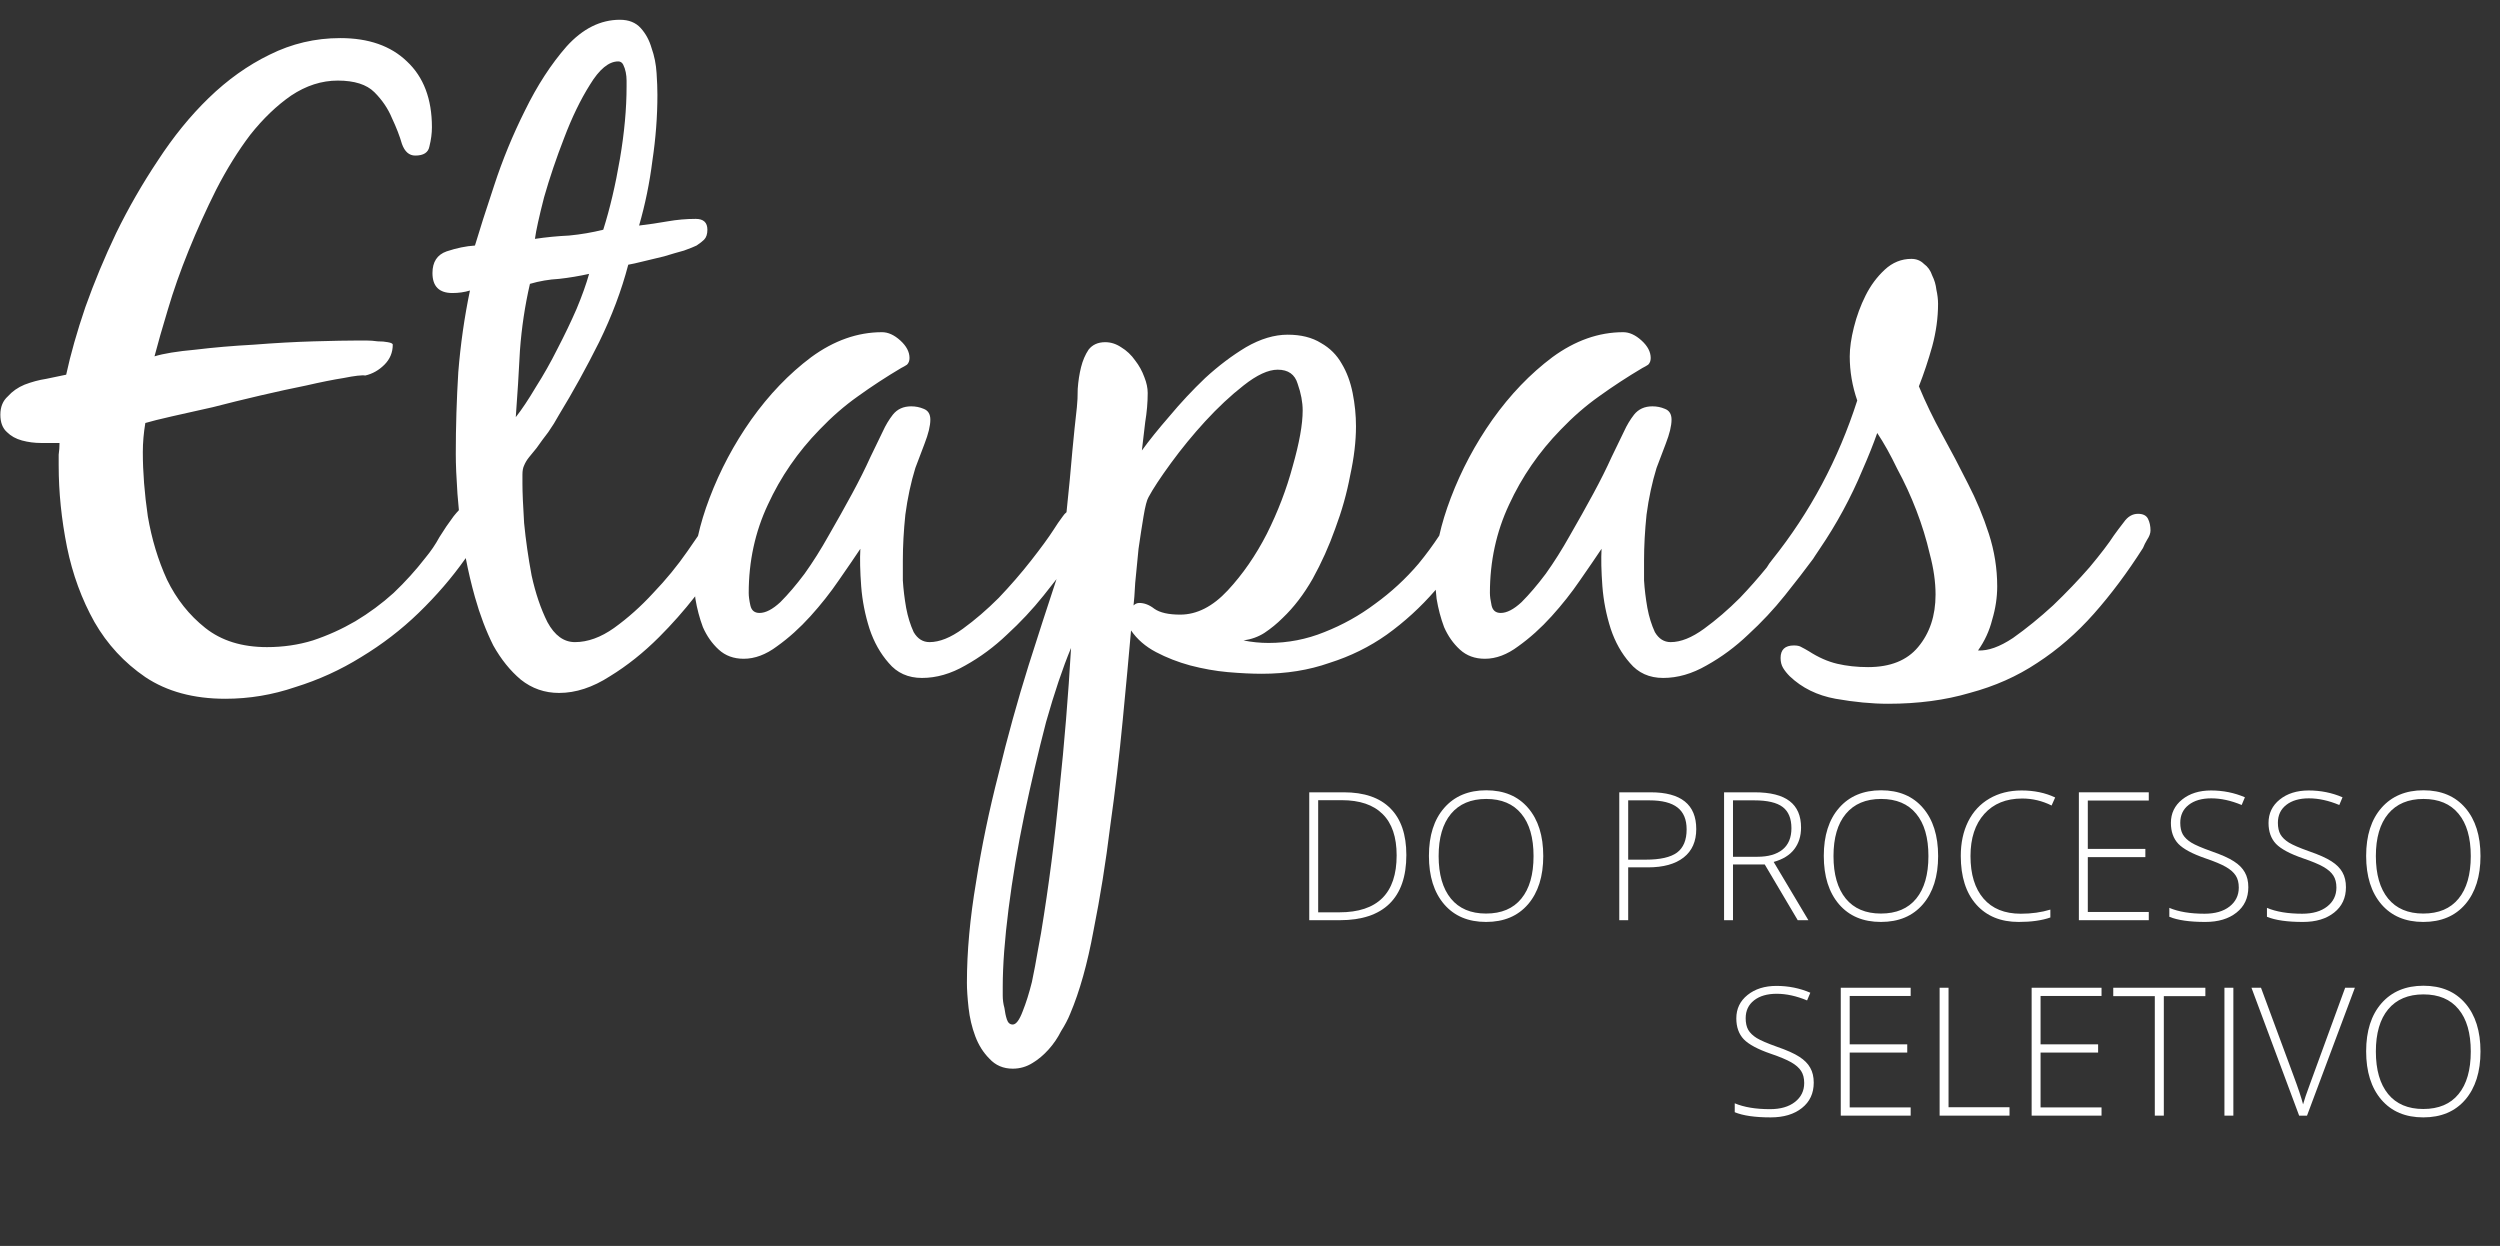 <svg width="307" height="153" viewBox="0 0 307 153" fill="none" xmlns="http://www.w3.org/2000/svg">
<rect x="0" y="0" width="307" height="153" fill="#333333" stroke="none"/>
<path fill-rule="evenodd" clip-rule="evenodd" d="M76.126 2.427C77.217 2.427 78.07 2.768 78.684 3.45C79.297 4.132 79.741 4.95 80.014 5.905C80.355 6.86 80.56 7.883 80.628 8.975C80.696 9.998 80.73 10.884 80.73 11.635C80.73 14.295 80.525 16.989 80.116 19.717C79.775 22.445 79.23 25.105 78.48 27.697C79.639 27.561 80.799 27.39 81.958 27.186C83.117 26.981 84.277 26.879 85.436 26.879C86.391 26.879 86.868 27.323 86.868 28.209C86.868 28.754 86.732 29.164 86.459 29.436C86.254 29.641 85.947 29.88 85.538 30.152C85.265 30.289 84.754 30.494 84.004 30.767C83.254 30.971 82.434 31.21 81.548 31.482C80.661 31.687 79.809 31.892 78.99 32.097C78.172 32.301 77.559 32.438 77.149 32.506C76.331 35.643 75.137 38.815 73.568 42.02C72 45.158 70.362 48.124 68.657 50.921C68.248 51.671 67.805 52.387 67.327 53.069C66.85 53.683 66.373 54.332 65.895 55.014C65.623 55.355 65.316 55.73 64.975 56.139C64.702 56.48 64.497 56.821 64.36 57.162C64.224 57.435 64.156 57.81 64.156 58.287V59.413C64.156 60.436 64.224 62.039 64.36 64.222C64.565 66.336 64.872 68.484 65.281 70.667C65.759 72.85 66.406 74.76 67.225 76.397C68.111 78.033 69.237 78.852 70.602 78.852C72.17 78.852 73.773 78.272 75.41 77.112C77.115 75.885 78.718 74.452 80.219 72.815C81.787 71.179 83.185 69.473 84.413 67.7C84.884 67.031 85.316 66.401 85.715 65.814C86.038 64.347 86.51 62.793 87.134 61.152C88.43 57.742 90.135 54.536 92.249 51.535C94.432 48.466 96.887 45.907 99.615 43.861C102.412 41.815 105.311 40.793 108.312 40.793C109.062 40.793 109.812 41.133 110.562 41.815C111.313 42.497 111.687 43.214 111.688 43.964C111.688 44.305 111.585 44.578 111.381 44.782C111.176 44.919 110.938 45.055 110.665 45.191C108.824 46.283 107.05 47.442 105.345 48.67C103.708 49.829 102.139 51.194 100.639 52.763C97.979 55.491 95.865 58.56 94.296 61.971C92.727 65.313 91.942 68.928 91.942 72.815C91.942 73.225 92.01 73.736 92.147 74.35C92.283 74.963 92.659 75.27 93.272 75.27C94.023 75.27 94.875 74.827 95.83 73.94C96.785 72.986 97.774 71.826 98.797 70.462C99.82 69.03 100.809 67.461 101.764 65.756C102.787 63.983 103.742 62.278 104.629 60.641C105.516 59.004 106.266 57.503 106.88 56.139C107.562 54.706 108.073 53.649 108.414 52.967C108.755 52.217 109.164 51.535 109.642 50.921C110.187 50.239 110.938 49.898 111.893 49.898C112.438 49.898 112.949 50.001 113.427 50.205C113.972 50.41 114.246 50.853 114.246 51.535C114.246 52.285 114.007 53.274 113.529 54.502C113.052 55.73 112.677 56.718 112.404 57.469C111.859 59.242 111.45 61.152 111.177 63.198C110.972 65.176 110.869 67.052 110.869 68.825V71.28C110.937 72.371 111.074 73.497 111.278 74.656C111.483 75.748 111.79 76.737 112.199 77.624C112.677 78.442 113.325 78.852 114.144 78.852C115.371 78.852 116.735 78.306 118.235 77.215C119.736 76.124 121.202 74.861 122.635 73.429C124.067 71.928 125.397 70.394 126.625 68.825C127.853 67.257 128.774 65.995 129.388 65.04C129.729 64.494 130.103 63.948 130.513 63.402C130.646 63.203 130.797 63.035 130.967 62.9C131.11 61.584 131.243 60.268 131.365 58.952L131.686 55.372C131.852 53.582 132.037 51.791 132.241 50C132.309 49.386 132.344 48.636 132.344 47.75C132.412 46.795 132.548 45.908 132.753 45.09C132.958 44.272 133.265 43.555 133.674 42.941C134.151 42.328 134.833 42.021 135.72 42.02C136.402 42.02 137.05 42.225 137.664 42.634C138.346 43.043 138.926 43.589 139.403 44.272C139.881 44.885 140.256 45.567 140.528 46.317C140.801 46.999 140.938 47.648 140.938 48.262C140.937 49.421 140.835 50.614 140.631 51.842C140.494 53.001 140.358 54.161 140.222 55.32C141.108 54.093 142.234 52.695 143.598 51.126C144.962 49.489 146.428 47.92 147.997 46.42C149.634 44.919 151.306 43.657 153.011 42.634C154.784 41.611 156.489 41.1 158.126 41.1C159.763 41.1 161.127 41.441 162.218 42.123C163.309 42.737 164.162 43.589 164.775 44.681C165.389 45.704 165.833 46.898 166.105 48.262C166.378 49.626 166.515 50.99 166.515 52.353C166.515 54.195 166.276 56.207 165.799 58.39C165.39 60.572 164.776 62.755 163.957 64.938C163.207 67.052 162.287 69.098 161.195 71.076C160.104 72.986 158.876 74.589 157.512 75.885C156.83 76.567 156.079 77.181 155.261 77.727C154.511 78.204 153.658 78.511 152.703 78.647C153.726 78.852 154.749 78.954 155.772 78.954C158.16 78.954 160.444 78.511 162.627 77.624C164.878 76.737 166.958 75.578 168.868 74.145C170.846 72.713 172.62 71.076 174.188 69.234C175.126 68.093 175.975 66.939 176.742 65.773C177.065 64.318 177.536 62.778 178.153 61.152C179.449 57.742 181.154 54.536 183.269 51.535C185.451 48.466 187.907 45.907 190.635 43.861C193.431 41.815 196.33 40.793 199.331 40.793C200.081 40.793 200.832 41.133 201.582 41.815C202.332 42.497 202.707 43.214 202.707 43.964C202.707 44.305 202.605 44.578 202.4 44.782C202.196 44.919 201.956 45.055 201.684 45.191C199.842 46.283 198.069 47.442 196.364 48.67C194.727 49.829 193.158 51.194 191.657 52.763C188.997 55.491 186.883 58.56 185.314 61.971C183.746 65.313 182.961 68.928 182.961 72.815C182.961 73.225 183.03 73.736 183.166 74.35C183.302 74.963 183.677 75.27 184.291 75.27C185.041 75.27 185.895 74.827 186.85 73.94C187.804 72.986 188.793 71.826 189.816 70.462C190.839 69.03 191.828 67.461 192.783 65.756C193.806 63.983 194.761 62.278 195.647 60.641C196.534 59.004 197.285 57.503 197.898 56.139C198.58 54.706 199.093 53.649 199.434 52.967C199.775 52.217 200.184 51.535 200.661 50.921C201.207 50.239 201.957 49.898 202.912 49.898C203.458 49.898 203.969 50.001 204.446 50.205C204.992 50.41 205.265 50.853 205.265 51.535C205.265 52.285 205.026 53.274 204.549 54.502C204.071 55.73 203.696 56.718 203.423 57.469C202.877 59.242 202.468 61.152 202.195 63.198C201.991 65.176 201.889 67.052 201.889 68.825V71.28C201.957 72.371 202.093 73.497 202.298 74.656C202.502 75.748 202.81 76.737 203.219 77.624C203.696 78.442 204.344 78.852 205.162 78.852C206.39 78.852 207.754 78.306 209.255 77.215C210.755 76.124 212.222 74.861 213.654 73.429C214.826 72.201 215.929 70.949 216.964 69.676C217.146 69.358 217.369 69.04 217.634 68.723C222.272 62.925 225.75 56.411 228.069 49.182C227.456 47.408 227.148 45.601 227.148 43.76C227.148 42.737 227.319 41.543 227.66 40.179C228.001 38.815 228.478 37.519 229.092 36.291C229.706 35.063 230.49 34.006 231.445 33.119C232.4 32.233 233.491 31.79 234.719 31.79C235.333 31.79 235.845 31.994 236.254 32.403C236.731 32.744 237.072 33.222 237.276 33.836C237.549 34.382 237.72 34.961 237.788 35.575C237.924 36.189 237.993 36.769 237.993 37.315C237.993 39.02 237.754 40.759 237.276 42.532C236.799 44.237 236.253 45.874 235.64 47.442C236.458 49.42 237.414 51.399 238.505 53.377C239.596 55.355 240.653 57.367 241.676 59.413C242.699 61.391 243.551 63.437 244.233 65.552C244.915 67.666 245.257 69.814 245.257 71.997C245.257 73.361 245.052 74.725 244.643 76.089C244.302 77.453 243.722 78.716 242.903 79.875C244.131 79.943 245.564 79.431 247.201 78.34C248.838 77.18 250.475 75.85 252.111 74.35C253.748 72.781 255.249 71.212 256.613 69.644C257.977 68.007 258.966 66.711 259.58 65.756C259.921 65.278 260.33 64.733 260.808 64.119C261.285 63.437 261.865 63.096 262.547 63.096C263.161 63.096 263.57 63.301 263.774 63.71C263.979 64.119 264.082 64.597 264.082 65.143C264.082 65.484 263.945 65.859 263.673 66.268C263.468 66.609 263.298 66.95 263.161 67.291C261.251 70.292 259.239 72.986 257.125 75.373C255.011 77.76 252.691 79.772 250.168 81.409C247.713 83.046 244.95 84.274 241.881 85.093C238.88 85.979 235.538 86.423 231.854 86.423C229.877 86.423 227.728 86.218 225.409 85.809C223.158 85.399 221.283 84.478 219.782 83.046C219.441 82.705 219.168 82.364 218.964 82.023C218.759 81.683 218.656 81.273 218.656 80.796C218.656 79.773 219.203 79.261 220.294 79.261C220.703 79.261 221.009 79.329 221.214 79.466C221.487 79.602 221.794 79.772 222.135 79.977C223.294 80.727 224.454 81.239 225.613 81.512C226.773 81.784 228.035 81.921 229.399 81.921C232.127 81.921 234.173 81.102 235.537 79.466C236.969 77.761 237.685 75.612 237.686 73.02C237.686 71.452 237.447 69.78 236.97 68.007C236.56 66.234 236.015 64.46 235.333 62.687C234.651 60.913 233.866 59.208 232.979 57.571C232.161 55.866 231.343 54.4 230.524 53.172C230.047 54.536 229.433 56.071 228.683 57.776C228.001 59.413 227.217 61.05 226.33 62.687C225.443 64.323 224.488 65.892 223.465 67.393C223.268 67.702 223.067 68.001 222.867 68.29C222.794 68.405 222.723 68.515 222.657 68.62C221.702 69.916 220.543 71.417 219.179 73.122C217.815 74.827 216.314 76.43 214.677 77.931C213.108 79.431 211.403 80.693 209.562 81.716C207.788 82.739 206.015 83.251 204.241 83.251C202.536 83.251 201.172 82.637 200.149 81.409C199.126 80.25 198.342 78.852 197.796 77.215C197.25 75.51 196.91 73.77 196.773 71.997C196.637 70.156 196.603 68.62 196.671 67.393C195.989 68.416 195.102 69.712 194.011 71.28C192.988 72.781 191.828 74.247 190.532 75.68C189.236 77.112 187.872 78.34 186.439 79.363C185.076 80.386 183.712 80.897 182.348 80.897C181.12 80.897 180.097 80.523 179.278 79.772C178.46 79.022 177.811 78.101 177.334 77.01C176.925 75.918 176.619 74.759 176.414 73.531C176.372 73.148 176.337 72.778 176.308 72.422C176.283 72.45 176.259 72.48 176.234 72.509C174.461 74.555 172.483 76.362 170.301 77.931C168.186 79.431 165.833 80.591 163.241 81.409C160.718 82.296 157.955 82.739 154.954 82.739C153.726 82.739 152.328 82.671 150.76 82.535C149.259 82.399 147.724 82.125 146.155 81.716C144.655 81.307 143.257 80.761 141.961 80.079C140.665 79.397 139.642 78.51 138.892 77.419C138.619 80.556 138.277 84.24 137.868 88.469C137.459 92.766 136.948 97.097 136.334 101.462C135.788 105.895 135.107 110.158 134.288 114.25C133.538 118.342 132.582 121.753 131.423 124.481C131.15 125.163 130.775 125.88 130.298 126.63C129.889 127.448 129.377 128.199 128.763 128.881C128.149 129.563 127.501 130.108 126.819 130.518C126.069 130.995 125.251 131.233 124.364 131.233C123.205 131.233 122.249 130.824 121.499 130.006C120.749 129.256 120.169 128.335 119.76 127.244C119.351 126.153 119.078 124.993 118.941 123.766C118.805 122.538 118.737 121.515 118.737 120.696C118.737 116.877 119.112 112.75 119.862 108.316C120.544 103.951 121.466 99.518 122.625 95.017C123.716 90.515 124.943 86.081 126.308 81.716C127.504 77.946 128.65 74.413 129.741 71.116C129.248 71.75 128.723 72.419 128.16 73.122C126.796 74.827 125.295 76.43 123.658 77.931C122.09 79.431 120.384 80.693 118.543 81.716C116.77 82.739 114.996 83.251 113.223 83.251C111.518 83.251 110.153 82.637 109.13 81.409C108.107 80.25 107.323 78.852 106.777 77.215C106.232 75.51 105.89 73.77 105.754 71.997C105.617 70.156 105.583 68.62 105.651 67.393C104.969 68.416 104.083 69.712 102.992 71.28C101.969 72.781 100.809 74.248 99.514 75.68C98.218 77.112 96.853 78.34 95.421 79.363C94.057 80.386 92.692 80.897 91.328 80.897C90.101 80.897 89.077 80.523 88.259 79.772C87.44 79.022 86.793 78.101 86.315 77.01C85.906 75.918 85.599 74.759 85.394 73.531C85.383 73.43 85.374 73.33 85.364 73.231C84.006 74.971 82.531 76.641 80.935 78.237C79.025 80.147 77.013 81.75 74.898 83.046C72.784 84.41 70.703 85.093 68.657 85.093C66.884 85.093 65.315 84.546 63.951 83.455C62.655 82.364 61.53 80.966 60.575 79.261C59.689 77.487 58.938 75.51 58.324 73.327C57.875 71.729 57.498 70.13 57.195 68.532C57.174 68.562 57.154 68.593 57.133 68.621C55.496 70.94 53.586 73.156 51.403 75.27C49.289 77.317 46.936 79.125 44.344 80.693C41.82 82.262 39.126 83.489 36.262 84.376C33.465 85.331 30.601 85.809 27.668 85.809C23.78 85.809 20.506 84.922 17.846 83.148C15.254 81.375 13.174 79.124 11.605 76.397C10.037 73.6 8.911 70.531 8.229 67.189C7.546 63.778 7.206 60.436 7.206 57.162V55.832C7.274 55.355 7.309 54.877 7.309 54.399H5.058C4.239 54.399 3.454 54.297 2.704 54.093C1.954 53.888 1.34 53.548 0.862 53.07C0.317 52.593 0.044 51.876 0.044 50.921C0.044 49.966 0.351 49.216 0.965 48.671C1.51 48.057 2.192 47.579 3.011 47.238C3.897 46.897 4.784 46.659 5.671 46.523C6.626 46.318 7.445 46.147 8.127 46.011C8.673 43.487 9.456 40.725 10.479 37.724C11.571 34.654 12.833 31.619 14.266 28.618C15.766 25.549 17.471 22.581 19.381 19.717C21.291 16.784 23.37 14.226 25.621 12.044C27.94 9.793 30.43 8.02 33.09 6.724C35.818 5.36 38.717 4.678 41.786 4.678C45.264 4.678 47.993 5.632 49.971 7.542C52.017 9.452 53.04 12.146 53.04 15.625C53.04 16.375 52.938 17.159 52.733 17.977C52.597 18.728 52.017 19.104 50.994 19.104C50.244 19.104 49.699 18.626 49.357 17.671C49.085 16.716 48.675 15.659 48.129 14.499C47.651 13.34 46.935 12.283 45.98 11.328C45.026 10.373 43.526 9.896 41.48 9.896C39.502 9.896 37.592 10.51 35.75 11.737C33.977 12.965 32.306 14.568 30.737 16.546C29.237 18.524 27.838 20.774 26.542 23.298C25.314 25.753 24.189 28.243 23.166 30.767C22.143 33.29 21.29 35.711 20.608 38.03C19.926 40.281 19.381 42.191 18.972 43.76C20.063 43.419 21.734 43.146 23.984 42.941C26.235 42.669 28.623 42.464 31.146 42.327C33.738 42.123 36.194 41.986 38.513 41.918C40.9 41.85 42.741 41.815 44.037 41.815H44.958C45.435 41.815 45.912 41.85 46.39 41.918C46.867 41.918 47.277 41.952 47.618 42.02C48.027 42.089 48.231 42.191 48.231 42.327C48.231 43.282 47.891 44.101 47.209 44.783C46.527 45.465 45.742 45.909 44.855 46.113C44.446 46.045 43.559 46.147 42.195 46.42C40.9 46.624 39.365 46.932 37.592 47.341C35.887 47.682 34.011 48.091 31.965 48.568C29.919 49.046 27.974 49.523 26.133 50.001C24.291 50.41 22.62 50.785 21.12 51.126C19.62 51.467 18.528 51.74 17.846 51.944C17.641 53.172 17.539 54.366 17.539 55.525C17.539 57.981 17.744 60.607 18.153 63.403C18.631 66.2 19.415 68.792 20.506 71.179C21.665 73.566 23.234 75.544 25.212 77.112C27.19 78.681 29.714 79.466 32.783 79.466C34.761 79.466 36.637 79.193 38.41 78.647C40.252 78.034 41.991 77.249 43.628 76.294C45.333 75.271 46.902 74.111 48.334 72.815C49.766 71.451 51.062 70.019 52.222 68.519C52.904 67.7 53.483 66.848 53.961 65.961C54.507 65.074 55.086 64.222 55.7 63.403C55.945 63.098 56.162 62.846 56.352 62.65C56.281 61.965 56.222 61.294 56.176 60.641C56.039 58.663 55.971 57.025 55.971 55.73C55.971 52.388 56.074 49.045 56.278 45.703C56.551 42.293 57.028 38.95 57.71 35.677C57.028 35.881 56.312 35.984 55.562 35.984C53.925 35.984 53.106 35.165 53.106 33.528C53.106 32.164 53.686 31.277 54.846 30.868C56.073 30.459 57.233 30.221 58.324 30.152C58.87 28.311 59.655 25.855 60.678 22.786C61.701 19.649 62.962 16.579 64.463 13.578C65.963 10.509 67.668 7.883 69.578 5.7C71.556 3.518 73.739 2.427 76.126 2.427ZM131.525 79.567C130.502 82.023 129.479 85.058 128.456 88.673C127.501 92.356 126.614 96.142 125.796 100.029C124.977 103.985 124.33 107.839 123.853 111.591C123.375 115.342 123.136 118.547 123.136 121.207V122.23C123.136 122.776 123.204 123.288 123.341 123.766C123.409 124.311 123.511 124.788 123.647 125.197C123.784 125.607 124.023 125.812 124.364 125.812C124.773 125.811 125.183 125.266 125.592 124.175C126.001 123.152 126.376 121.958 126.717 120.594C126.99 119.298 127.228 118.036 127.433 116.809C127.637 115.649 127.775 114.899 127.843 114.558C128.798 108.76 129.547 102.928 130.093 97.062C130.707 91.265 131.184 85.433 131.525 79.567ZM156.898 45.397C155.739 45.397 154.34 46.045 152.703 47.341C151.135 48.568 149.566 50.034 147.997 51.739C146.497 53.376 145.099 55.082 143.803 56.855C142.507 58.629 141.586 60.027 141.04 61.05C140.835 61.391 140.631 62.176 140.427 63.403C140.222 64.631 140.017 65.96 139.812 67.393C139.676 68.825 139.54 70.224 139.403 71.588C139.335 72.883 139.266 73.804 139.198 74.35C139.403 74.145 139.642 74.043 139.915 74.043C140.529 74.043 141.143 74.281 141.757 74.759C142.439 75.236 143.496 75.476 144.928 75.476C146.974 75.476 148.918 74.487 150.76 72.509C152.601 70.531 154.204 68.212 155.568 65.552C156.932 62.824 157.989 60.061 158.739 57.265C159.558 54.4 159.968 52.115 159.968 50.41C159.968 49.387 159.763 48.295 159.354 47.136C159.013 45.976 158.194 45.397 156.898 45.397ZM72.341 33.631C71.113 33.904 69.885 34.109 68.657 34.245C67.43 34.313 66.236 34.517 65.076 34.858C64.462 37.518 64.053 40.247 63.849 43.043C63.712 45.771 63.541 48.5 63.337 51.228C64.087 50.274 64.906 49.045 65.793 47.545C66.748 46.044 67.635 44.476 68.453 42.839C69.34 41.134 70.124 39.496 70.806 37.928C71.488 36.291 72 34.858 72.341 33.631ZM75.921 7.542C74.761 7.542 73.602 8.498 72.442 10.407C71.283 12.249 70.226 14.432 69.272 16.955C68.317 19.41 67.498 21.832 66.815 24.219C66.202 26.606 65.827 28.311 65.69 29.334C67.054 29.129 68.453 28.993 69.885 28.925C71.317 28.788 72.716 28.55 74.08 28.209C74.898 25.617 75.58 22.718 76.126 19.513C76.672 16.307 76.944 13.34 76.944 10.611V9.896C76.944 9.554 76.91 9.213 76.842 8.872C76.774 8.531 76.671 8.224 76.535 7.951C76.399 7.678 76.194 7.542 75.921 7.542Z" fill="white"/>
<path d="M304.604 129.126C304.604 131.618 303.98 133.591 302.734 135.045C301.488 136.492 299.77 137.215 297.578 137.215C295.394 137.215 293.679 136.492 292.433 135.045C291.187 133.591 290.563 131.611 290.563 129.104C290.563 126.605 291.19 124.639 292.443 123.207C293.704 121.768 295.423 121.048 297.6 121.048C299.791 121.048 301.506 121.771 302.745 123.218C303.984 124.657 304.604 126.627 304.604 129.126ZM291.756 129.126C291.756 131.375 292.257 133.115 293.26 134.347C294.262 135.571 295.702 136.184 297.578 136.184C299.469 136.184 300.912 135.575 301.907 134.357C302.91 133.14 303.411 131.396 303.411 129.126C303.411 126.863 302.91 125.13 301.907 123.927C300.912 122.716 299.476 122.111 297.6 122.111C295.73 122.111 294.287 122.72 293.271 123.938C292.261 125.155 291.756 126.884 291.756 129.126Z" fill="white"/>
<path d="M287.985 121.295H289.178L283.302 137H282.335L276.48 121.295H277.651L281.604 131.983C282.206 133.595 282.611 134.805 282.818 135.614C282.962 135.077 283.244 134.243 283.667 133.111L287.985 121.295Z" fill="white"/>
<path d="M273.161 137V121.295H274.257V137H273.161Z" fill="white"/>
<path d="M265.717 137H264.61V122.326H259.508V121.295H270.819V122.326H265.717V137Z" fill="white"/>
<path d="M258.068 137H249.485V121.295H258.068V122.305H250.581V128.245H257.649V129.255H250.581V135.99H258.068V137Z" fill="white"/>
<path d="M238.185 137V121.295H239.28V135.969H246.768V137H238.185Z" fill="white"/>
<path d="M234.629 137H226.046V121.295H234.629V122.305H227.142V128.245H234.21V129.255H227.142V135.99H234.629V137Z" fill="white"/>
<path d="M222.727 132.95C222.727 134.261 222.243 135.299 221.276 136.065C220.317 136.832 219.038 137.215 217.441 137.215C215.522 137.215 214.05 137.004 213.026 136.581V135.485C214.158 135.965 215.601 136.205 217.355 136.205C218.645 136.205 219.665 135.911 220.417 135.324C221.176 134.73 221.556 133.953 221.556 132.993C221.556 132.399 221.43 131.908 221.18 131.521C220.929 131.128 220.521 130.77 219.955 130.447C219.389 130.125 218.559 129.778 217.463 129.405C215.859 128.854 214.749 128.259 214.133 127.622C213.524 126.978 213.22 126.122 213.22 125.055C213.22 123.88 213.678 122.924 214.595 122.187C215.519 121.442 216.704 121.069 218.15 121.069C219.626 121.069 221.011 121.349 222.308 121.907L221.91 122.853C220.607 122.308 219.361 122.036 218.172 122.036C217.012 122.036 216.088 122.305 215.4 122.842C214.713 123.379 214.369 124.109 214.369 125.033C214.369 125.613 214.473 126.09 214.681 126.462C214.896 126.834 215.243 127.171 215.723 127.472C216.202 127.765 217.026 128.12 218.193 128.535C219.418 128.958 220.338 129.369 220.954 129.771C221.57 130.164 222.018 130.616 222.297 131.124C222.583 131.625 222.727 132.234 222.727 132.95Z" fill="white"/>
<path d="M304.604 105.126C304.604 107.618 303.98 109.591 302.734 111.045C301.488 112.492 299.77 113.215 297.578 113.215C295.394 113.215 293.679 112.492 292.433 111.045C291.187 109.591 290.563 107.611 290.563 105.104C290.563 102.605 291.19 100.639 292.443 99.207C293.704 97.768 295.423 97.048 297.6 97.048C299.791 97.048 301.506 97.771 302.745 99.218C303.984 100.657 304.604 102.627 304.604 105.126ZM291.756 105.126C291.756 107.375 292.257 109.115 293.26 110.347C294.262 111.571 295.702 112.184 297.578 112.184C299.469 112.184 300.912 111.575 301.907 110.357C302.91 109.14 303.411 107.396 303.411 105.126C303.411 102.863 302.91 101.13 301.907 99.927C300.912 98.716 299.476 98.111 297.6 98.111C295.73 98.111 294.287 98.72 293.271 99.938C292.261 101.155 291.756 102.884 291.756 105.126Z" fill="white"/>
<path d="M288.082 108.95C288.082 110.261 287.599 111.299 286.632 112.065C285.672 112.832 284.394 113.215 282.797 113.215C280.878 113.215 279.406 113.004 278.382 112.581V111.485C279.513 111.965 280.956 112.205 282.711 112.205C284 112.205 285.021 111.911 285.772 111.324C286.532 110.73 286.911 109.953 286.911 108.993C286.911 108.399 286.786 107.908 286.535 107.521C286.285 107.128 285.876 106.77 285.311 106.447C284.745 106.125 283.914 105.778 282.818 105.405C281.214 104.854 280.104 104.259 279.488 103.622C278.88 102.978 278.575 102.122 278.575 101.055C278.575 99.88 279.034 98.924 279.95 98.186C280.874 97.442 282.059 97.069 283.506 97.069C284.981 97.069 286.367 97.349 287.663 97.907L287.266 98.853C285.962 98.308 284.716 98.036 283.527 98.036C282.367 98.036 281.443 98.305 280.756 98.842C280.068 99.379 279.725 100.109 279.725 101.033C279.725 101.613 279.828 102.09 280.036 102.462C280.251 102.834 280.598 103.171 281.078 103.472C281.558 103.765 282.382 104.12 283.549 104.535C284.773 104.958 285.694 105.369 286.31 105.771C286.925 106.164 287.373 106.616 287.652 107.124C287.939 107.625 288.082 108.234 288.082 108.95Z" fill="white"/>
<path d="M276.094 108.95C276.094 110.261 275.61 111.299 274.644 112.065C273.684 112.832 272.406 113.215 270.809 113.215C268.889 113.215 267.418 113.004 266.394 112.581V111.485C267.525 111.965 268.968 112.205 270.723 112.205C272.012 112.205 273.032 111.911 273.784 111.324C274.543 110.73 274.923 109.953 274.923 108.993C274.923 108.399 274.798 107.908 274.547 107.521C274.296 107.128 273.888 106.77 273.322 106.447C272.757 106.125 271.926 105.778 270.83 105.405C269.226 104.854 268.116 104.259 267.5 103.622C266.891 102.978 266.587 102.122 266.587 101.055C266.587 99.88 267.045 98.924 267.962 98.186C268.886 97.442 270.071 97.069 271.518 97.069C272.993 97.069 274.379 97.349 275.675 97.907L275.277 98.853C273.974 98.308 272.728 98.036 271.539 98.036C270.379 98.036 269.455 98.305 268.768 98.842C268.08 99.379 267.736 100.109 267.736 101.033C267.736 101.613 267.84 102.09 268.048 102.462C268.263 102.834 268.61 103.171 269.09 103.472C269.57 103.765 270.393 104.12 271.561 104.535C272.785 104.958 273.705 105.369 274.321 105.771C274.937 106.164 275.385 106.616 275.664 107.124C275.951 107.625 276.094 108.234 276.094 108.95Z" fill="white"/>
<path d="M263.869 113H255.286V97.295H263.869V98.305H256.382V104.245H263.45V105.255H256.382V111.99H263.869V113Z" fill="white"/>
<path d="M248.325 98.058C246.356 98.058 244.805 98.688 243.674 99.948C242.542 101.209 241.977 102.935 241.977 105.126C241.977 107.368 242.51 109.108 243.577 110.347C244.644 111.586 246.17 112.205 248.153 112.205C249.471 112.205 250.681 112.037 251.784 111.7V112.667C250.746 113.032 249.45 113.215 247.896 113.215C245.69 113.215 243.953 112.502 242.686 111.077C241.418 109.652 240.784 107.661 240.784 105.104C240.784 103.507 241.085 102.1 241.687 100.883C242.295 99.665 243.165 98.727 244.297 98.068C245.436 97.402 246.757 97.069 248.261 97.069C249.793 97.069 251.165 97.356 252.375 97.929L251.935 98.917C250.789 98.344 249.586 98.058 248.325 98.058Z" fill="white"/>
<path d="M238.002 105.126C238.002 107.618 237.379 109.591 236.133 111.045C234.887 112.492 233.168 113.215 230.977 113.215C228.792 113.215 227.077 112.492 225.831 111.045C224.585 109.591 223.962 107.611 223.962 105.104C223.962 102.605 224.589 100.639 225.842 99.207C227.102 97.768 228.821 97.048 230.998 97.048C233.189 97.048 234.905 97.771 236.144 99.218C237.382 100.657 238.002 102.627 238.002 105.126ZM225.154 105.126C225.154 107.375 225.656 109.115 226.658 110.347C227.661 111.571 229.1 112.184 230.977 112.184C232.867 112.184 234.31 111.575 235.306 110.357C236.308 109.14 236.81 107.396 236.81 105.126C236.81 102.863 236.308 101.13 235.306 99.927C234.31 98.716 232.874 98.111 230.998 98.111C229.129 98.111 227.686 98.72 226.669 99.938C225.659 101.155 225.154 102.884 225.154 105.126Z" fill="white"/>
<path d="M212.812 106.157V113H211.716V97.295H215.454C217.402 97.295 218.841 97.657 219.772 98.38C220.703 99.096 221.169 100.177 221.169 101.624C221.169 102.677 220.89 103.565 220.331 104.288C219.78 105.011 218.938 105.531 217.807 105.846L222.071 113H220.761L216.711 106.157H212.812ZM212.812 105.212H215.809C217.133 105.212 218.161 104.918 218.892 104.331C219.622 103.737 219.987 102.863 219.987 101.71C219.987 100.514 219.629 99.644 218.913 99.1C218.197 98.555 217.03 98.283 215.411 98.283H212.812V105.212Z" fill="white"/>
<path d="M208.3 101.807C208.3 103.325 207.784 104.489 206.753 105.298C205.722 106.107 204.261 106.512 202.37 106.512H199.942V113H198.847V97.295H202.692C206.431 97.295 208.3 98.799 208.3 101.807ZM199.942 105.566H202.102C203.87 105.566 205.149 105.276 205.937 104.696C206.724 104.109 207.118 103.16 207.118 101.85C207.118 100.639 206.746 99.744 206.001 99.164C205.256 98.577 204.103 98.283 202.542 98.283H199.942V105.566Z" fill="white"/>
<path d="M189.512 105.126C189.512 107.618 188.889 109.591 187.643 111.045C186.396 112.492 184.678 113.215 182.486 113.215C180.302 113.215 178.587 112.492 177.341 111.045C176.095 109.591 175.472 107.611 175.472 105.104C175.472 102.605 176.098 100.639 177.352 99.207C178.612 97.768 180.331 97.048 182.508 97.048C184.699 97.048 186.414 97.771 187.653 99.218C188.892 100.657 189.512 102.627 189.512 105.126ZM176.664 105.126C176.664 107.375 177.165 109.115 178.168 110.347C179.171 111.571 180.61 112.184 182.486 112.184C184.377 112.184 185.82 111.575 186.815 110.357C187.818 109.14 188.319 107.396 188.319 105.126C188.319 102.863 187.818 101.13 186.815 99.927C185.82 98.716 184.384 98.111 182.508 98.111C180.639 98.111 179.196 98.72 178.179 99.938C177.169 101.155 176.664 102.884 176.664 105.126Z" fill="white"/>
<path d="M172.7 104.997C172.7 107.632 172.009 109.627 170.627 110.98C169.245 112.327 167.215 113 164.536 113H160.776V97.295H165.02C167.526 97.295 169.431 97.95 170.734 99.261C172.045 100.571 172.7 102.483 172.7 104.997ZM171.508 105.04C171.508 102.791 170.935 101.101 169.789 99.97C168.65 98.831 166.975 98.262 164.762 98.262H161.872V112.033H164.472C169.162 112.033 171.508 109.702 171.508 105.04Z" fill="white"/>
</svg>
